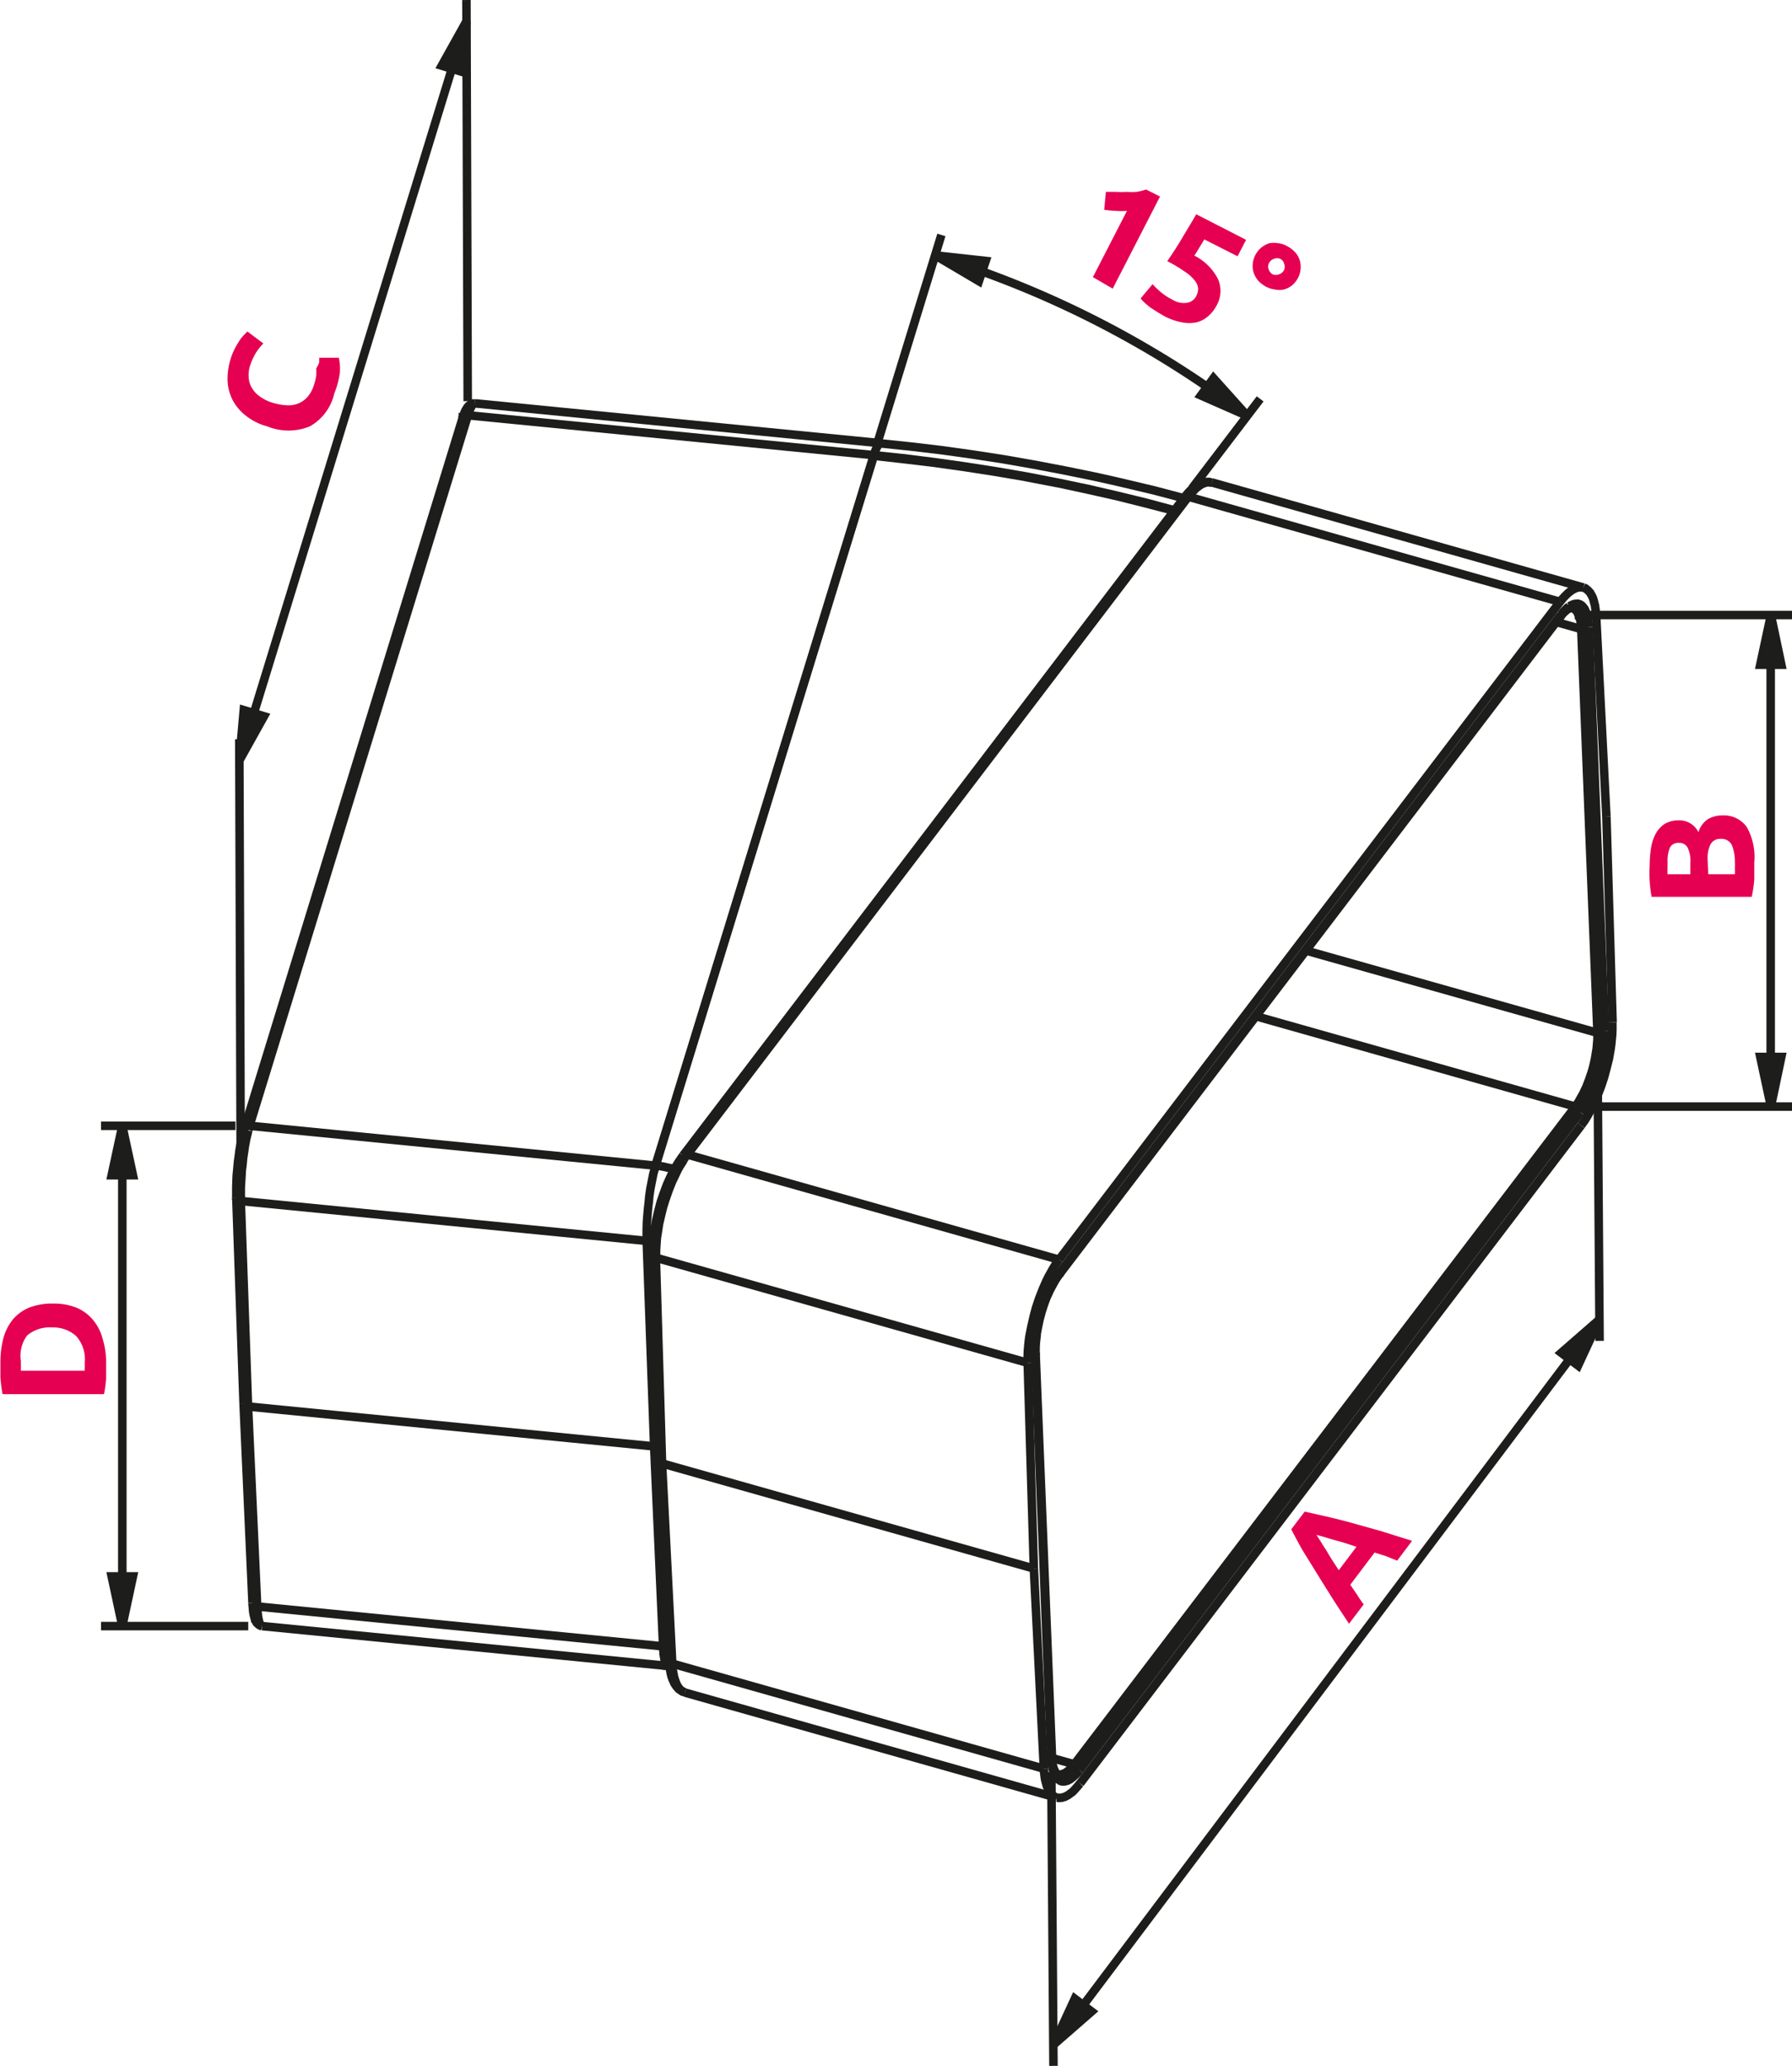 <svg xmlns="http://www.w3.org/2000/svg" width="29.67mm" height="34.19mm" viewBox="0 0 84.1 96.91"><defs><style>.cls-1{fill:#e50051;}.cls-2{fill:#1d1d1b;}.cls-3{fill:none;stroke:#1d1d1b;stroke-miterlimit:2;stroke-width:0.4px;}</style></defs><g id="Warstwa_2" data-name="Warstwa 2"><g id="Warstwa_1-2" data-name="Warstwa 1"><path class="cls-1" d="M66.59,73.21,66.07,73l-.54-.17-1.14,1.51.32.47a5.09,5.09,0,0,0,.31.45l-.69.91c-.3-.46-.59-.89-.84-1.29s-.49-.78-.71-1.14l-.62-1c-.19-.33-.37-.67-.54-1l.63-.83,1.11.25c.37.09.76.18,1.17.3l1.29.36,1.47.46ZM62.8,72l.17.26c.07.11.14.24.24.38l.29.48.35.54.83-1.1-.61-.2-.54-.15-.43-.13Z" transform="translate(-1.02)"/><polyline class="cls-2" points="49.44 95.92 50.44 93.76 51.23 94.36"/><polygon class="cls-3" points="49.44 95.92 50.44 93.76 51.23 94.36 49.44 95.92"/><polyline class="cls-2" points="75.06 61.9 74.06 64.06 73.27 63.46"/><polygon class="cls-3" points="75.06 61.9 74.06 64.06 73.27 63.46 75.06 61.9"/><path class="cls-1" d="M83.35,40.46c0,.26,0,.53,0,.79a6.24,6.24,0,0,1-.12.82h-4.7a7.28,7.28,0,0,1-.09-.73,6.58,6.58,0,0,1,0-.74,5.41,5.41,0,0,1,.07-.85,2,2,0,0,1,.23-.67,1.27,1.27,0,0,1,.42-.44,1.3,1.3,0,0,1,.65-.16,1,1,0,0,1,.92.56,1.1,1.1,0,0,1,.47-.63,1.39,1.39,0,0,1,.68-.16A1.31,1.31,0,0,1,83,38.8,2.89,2.89,0,0,1,83.35,40.46Zm-3,.55v-.53a1.41,1.41,0,0,0-.13-.72.43.43,0,0,0-.41-.22.43.43,0,0,0-.42.22,1.61,1.61,0,0,0-.11.66v.3a2.33,2.33,0,0,0,0,.29Zm.84,0h1.25a2.11,2.11,0,0,0,0-.26,3,3,0,0,0,0-.31,2,2,0,0,0-.14-.79.53.53,0,0,0-.52-.3.51.51,0,0,0-.48.25,1.44,1.44,0,0,0-.14.72Z" transform="translate(-1.02)"/><polyline class="cls-2" points="82.61 49.58 83.11 51.91 83.6 49.58"/><polygon class="cls-3" points="83.11 51.91 82.61 49.58 83.6 49.58 83.11 51.91"/><polyline class="cls-2" points="82.61 31.18 83.6 31.18 83.11 28.85"/><polygon class="cls-3" points="83.11 28.85 83.6 31.18 82.61 31.18 83.11 28.85"/><path class="cls-1" d="M3.5,61.15a2.88,2.88,0,0,1,1.1.19,2,2,0,0,1,.77.56,2.24,2.24,0,0,1,.46.88A3.78,3.78,0,0,1,6,63.94q0,.3,0,.69a5.07,5.07,0,0,1-.1.77H1.14a6.82,6.82,0,0,1-.1-.79c0-.27,0-.51,0-.7a4.45,4.45,0,0,1,.14-1.14,2.38,2.38,0,0,1,.44-.87,2,2,0,0,1,.77-.56A2.94,2.94,0,0,1,3.5,61.15ZM5,64.3a1,1,0,0,1,0-.17v-.25a1.62,1.62,0,0,0-.41-1.21,1.61,1.61,0,0,0-1.14-.4,1.62,1.62,0,0,0-1.16.38A1.6,1.6,0,0,0,2,63.85v.23c0,.08,0,.15,0,.22Z" transform="translate(-1.02)"/><polyline class="cls-2" points="5.24 55.13 6.24 55.13 5.74 52.81"/><polygon class="cls-3" points="5.74 52.81 6.24 55.13 5.24 55.13 5.74 52.81"/><polyline class="cls-2" points="5.24 73.95 5.74 76.28 6.24 73.95"/><polygon class="cls-3" points="5.74 76.28 5.24 73.95 6.24 73.95 5.74 76.28"/><path class="cls-1" d="M16.71,18.45A2.37,2.37,0,0,1,15.56,20a2.65,2.65,0,0,1-2,0,2.7,2.7,0,0,1-1-.5,2.26,2.26,0,0,1-.62-.73,2.22,2.22,0,0,1-.24-.89,3.14,3.14,0,0,1,.13-1,3.25,3.25,0,0,1,.21-.53c.08-.15.16-.28.23-.39s.15-.19.21-.26l.15-.15.75.56a2.71,2.71,0,0,0-.35.44,3,3,0,0,0-.28.62,1.4,1.4,0,0,0-.06.5,1.09,1.09,0,0,0,.13.49,1.3,1.3,0,0,0,.37.42,2,2,0,0,0,.65.32,2.79,2.79,0,0,0,.62.11,1.25,1.25,0,0,0,.55-.08,1.18,1.18,0,0,0,.44-.31,1.52,1.52,0,0,0,.31-.58,2.53,2.53,0,0,0,.1-.42,2.14,2.14,0,0,0,0-.34A1.22,1.22,0,0,0,16,17c0-.08,0-.16,0-.22l.92,0a2.31,2.31,0,0,1,.05.69A3.79,3.79,0,0,1,16.71,18.45Z" transform="translate(-1.02)"/><polyline class="cls-2" points="11.23 35.68 11.44 33.31 12.39 33.6"/><polygon class="cls-3" points="11.23 35.68 11.44 33.31 12.39 33.6 11.23 35.68"/><polyline class="cls-2" points="21.89 1 21.68 3.37 20.73 3.08"/><polygon class="cls-3" points="21.89 1 21.68 3.37 20.73 3.08 21.89 1"/><path class="cls-1" d="M52.92,9l.47,0a4,4,0,0,0,.49,0A3.7,3.7,0,0,0,54.36,9a3,3,0,0,0,.45-.11l.65.33-2.22,4.32L52.31,13l1.6-3.11a3.11,3.11,0,0,1-.53,0,4.51,4.51,0,0,1-.54-.05Z" transform="translate(-1.02)"/><path class="cls-1" d="M57.16,13.89a.8.8,0,0,0,.09-.36.7.7,0,0,0-.16-.37,1.8,1.8,0,0,0-.47-.42,6.54,6.54,0,0,0-.82-.49c.25-.36.49-.73.72-1.12s.45-.74.64-1.08l2.34,1.2-.4.77-1.56-.79-.25.41c-.08.14-.15.25-.22.35a2.49,2.49,0,0,1,1.12,1.12,1.38,1.38,0,0,1-.08,1.23,1.67,1.67,0,0,1-.4.5,1.27,1.27,0,0,1-.54.28,1.7,1.7,0,0,1-.68,0,3,3,0,0,1-.81-.28l-.34-.2L55,14.42c-.11-.09-.2-.16-.27-.23a1.48,1.48,0,0,1-.18-.19l.56-.67a3.9,3.9,0,0,0,.35.34,2.68,2.68,0,0,0,.57.38,1,1,0,0,0,.71.15A.58.58,0,0,0,57.16,13.89Z" transform="translate(-1.02)"/><path class="cls-1" d="M61.43,11.55a1.28,1.28,0,0,1,.35.26,1,1,0,0,1,.28.77,1.08,1.08,0,0,1-.12.45,1.18,1.18,0,0,1-.29.36,1,1,0,0,1-.38.19.94.94,0,0,1-.41,0,1.21,1.21,0,0,1-.42-.13,1.52,1.52,0,0,1-.35-.26,1.13,1.13,0,0,1-.22-.36,1,1,0,0,1-.06-.42,1.12,1.12,0,0,1,.41-.8,1.11,1.11,0,0,1,.37-.2,1.19,1.19,0,0,1,.42,0A1,1,0,0,1,61.43,11.55Zm-.68,1.32a.41.41,0,0,0,.29,0,.39.39,0,0,0,.24-.2.38.38,0,0,0,0-.31.31.31,0,0,0-.18-.22.37.37,0,0,0-.29,0,.41.41,0,0,0-.24.21.37.37,0,0,0,0,.31A.4.4,0,0,0,60.75,12.87Z" transform="translate(-1.02)"/><polyline class="cls-2" points="58.54 19.51 56.36 18.55 56.95 17.74"/><polygon class="cls-3" points="58.54 19.51 56.36 18.55 56.95 17.74 58.54 19.51"/><polyline class="cls-2" points="43.89 11.98 46.26 12.24 45.94 13.19"/><polygon class="cls-3" points="43.89 11.98 46.26 12.24 45.94 13.19 43.89 11.98"/><line class="cls-3" x1="11.85" y1="75.2" x2="11.43" y2="65.83"/><line class="cls-3" x1="11.64" y1="65.98" x2="12.07" y2="75.36"/><line class="cls-3" x1="11.43" y1="65.83" x2="11.43" y2="65.83"/><line class="cls-3" x1="11.09" y1="56.19" x2="11.43" y2="65.83"/><line class="cls-3" x1="11.3" y1="56.34" x2="11.64" y2="65.98"/><line class="cls-3" x1="21.71" y1="19.61" x2="11.47" y2="52.94"/><line class="cls-3" x1="11.71" y1="52.81" x2="21.96" y2="19.48"/><line class="cls-3" x1="31.35" y1="78.15" x2="12.3" y2="76.28"/><line class="cls-3" x1="49.59" y1="84.33" x2="32.15" y2="79.4"/><line class="cls-3" x1="31.55" y1="78.04" x2="48.99" y2="82.97"/><line class="cls-3" x1="49.37" y1="82.47" x2="50.41" y2="82.76"/><line class="cls-3" x1="12.07" y1="75.36" x2="31.12" y2="77.23"/><line class="cls-3" x1="31.07" y1="68.65" x2="48.52" y2="73.58"/><line class="cls-3" x1="11.64" y1="65.98" x2="30.7" y2="67.85"/><line class="cls-3" x1="31.4" y1="77.9" x2="30.92" y2="68.51"/><line class="cls-3" x1="31.07" y1="68.65" x2="31.55" y2="78.04"/><line class="cls-3" x1="31.12" y1="77.23" x2="30.7" y2="67.85"/><line class="cls-3" x1="30.92" y1="68.5" x2="30.92" y2="68.5"/><line class="cls-3" x1="30.7" y1="67.85" x2="30.35" y2="58.21"/><line class="cls-3" x1="30.92" y1="68.5" x2="30.64" y2="58.86"/><line class="cls-3" x1="30.78" y1="59" x2="31.07" y2="68.65"/><line class="cls-3" x1="41.01" y1="21.35" x2="30.76" y2="54.68"/><line class="cls-3" x1="41.01" y1="21.38" x2="30.77" y2="54.68"/><line class="cls-3" x1="48.23" y1="63.93" x2="30.78" y2="59"/><line class="cls-3" x1="32.06" y1="54.2" x2="55.57" y2="23.35"/><line class="cls-3" x1="55.77" y1="23.3" x2="32.26" y2="54.16"/><line class="cls-3" x1="30.35" y1="58.21" x2="11.3" y2="56.34"/><line class="cls-3" x1="30.76" y1="54.68" x2="11.71" y2="52.81"/><line class="cls-3" x1="32.26" y1="54.16" x2="49.7" y2="59.09"/><line class="cls-3" x1="41.01" y1="21.35" x2="41.01" y2="21.38"/><line class="cls-3" x1="48.99" y1="82.97" x2="48.52" y2="73.58"/><line class="cls-3" x1="49.34" y1="82.47" x2="48.58" y2="63.52"/><line class="cls-3" x1="49.37" y1="82.39" x2="48.6" y2="63.44"/><line class="cls-3" x1="48.52" y1="73.58" x2="48.23" y2="63.93"/><line class="cls-3" x1="49.7" y1="59.09" x2="73.21" y2="28.23"/><line class="cls-3" x1="73.93" y1="51.91" x2="58.94" y2="47.67"/><line class="cls-3" x1="49.73" y1="59.71" x2="73.24" y2="28.85"/><line class="cls-3" x1="49.7" y1="59.8" x2="73.21" y2="28.95"/><line class="cls-3" x1="61.29" y1="44.59" x2="74.97" y2="48.45"/><line class="cls-3" x1="50.42" y1="82.76" x2="73.93" y2="51.91"/><line class="cls-3" x1="74.17" y1="52.18" x2="50.66" y2="83.04"/><line class="cls-3" x1="74.2" y1="52.8" x2="50.69" y2="83.66"/><line class="cls-3" x1="21.96" y1="19.48" x2="41.01" y2="21.35"/><line class="cls-3" x1="41.34" y1="20.79" x2="22.29" y2="18.92"/><line class="cls-3" x1="74.21" y1="29.51" x2="73.04" y2="29.18"/><line class="cls-3" x1="73.21" y1="28.23" x2="55.77" y2="23.3"/><line class="cls-3" x1="74.91" y1="28.91" x2="75.39" y2="38.31"/><line class="cls-3" x1="74.97" y1="48.45" x2="74.21" y2="29.51"/><line class="cls-3" x1="74.56" y1="29.42" x2="75.32" y2="48.37"/><line class="cls-3" x1="75.39" y1="38.31" x2="75.68" y2="47.96"/><line class="cls-3" x1="74.31" y1="27.56" x2="56.87" y2="22.63"/><path class="cls-3" d="M59.56,19.51A46.64,46.64,0,0,0,44.91,12" transform="translate(-1.02)"/><path class="cls-3" d="M32,54.7l-.23,0" transform="translate(-1.02)"/><path class="cls-3" d="M32.68,54.82c-.22,0-.45-.09-.68-.12" transform="translate(-1.02)"/><path class="cls-3" d="M12.68,53v0" transform="translate(-1.02)"/><path class="cls-3" d="M32.44,78.16h-.07" transform="translate(-1.02)"/><path class="cls-3" d="M33.19,54.28l-.09.12" transform="translate(-1.02)"/><path class="cls-3" d="M49.6,63.26a.6.6,0,0,0,0,.19" transform="translate(-1.02)"/><path class="cls-3" d="M32.42,77.9a.86.86,0,0,0,0,.16" transform="translate(-1.02)"/><path class="cls-3" d="M33.28,54.16l-.09.12" transform="translate(-1.02)"/><path class="cls-3" d="M31.67,58.25l-.3,0" transform="translate(-1.02)"/><path class="cls-3" d="M32.39,77.26l-.25,0" transform="translate(-1.02)"/><path class="cls-3" d="M49.6,63.45v.07" transform="translate(-1.02)"/><path class="cls-3" d="M32.43,78.06s0,.06,0,.08" transform="translate(-1.02)"/><path class="cls-3" d="M31.92,67.88l-.21,0" transform="translate(-1.02)"/><line class="cls-3" x1="31.42" y1="78.14" x2="31.43" y2="78.21"/><path class="cls-3" d="M50.69,59.78l-.08.12" transform="translate(-1.02)"/><path class="cls-3" d="M56.69,23.22a1.47,1.47,0,0,0-.1.13" transform="translate(-1.02)"/><path class="cls-3" d="M50.38,82.39a.19.19,0,0,1,0,.08" transform="translate(-1.02)"/><path class="cls-3" d="M50.75,59.71l-.06.07" transform="translate(-1.02)"/><path class="cls-3" d="M50.39,82.47a.49.49,0,0,0,0,.12" transform="translate(-1.02)"/><path class="cls-3" d="M33.1,79.37l.07,0" transform="translate(-1.02)"/><polyline class="cls-3" points="50.69 83.66 50.66 83.69 50.58 83.79 50.49 83.89 50.4 83.99 50.33 84.06 50.22 84.14 50.11 84.22 50.09 84.23 49.97 84.29 49.96 84.29 49.84 84.33 49.82 84.33 49.71 84.34 49.7 84.34 49.59 84.33"/><polyline class="cls-3" points="75.67 47.96 75.67 48.31 75.66 48.54 75.62 48.96 75.59 49.19 75.51 49.65 75.39 50.13 75.28 50.54 75.14 50.96 74.97 51.4 74.79 51.8 74.69 52.01 74.5 52.35 74.38 52.55 74.2 52.8"/><polyline class="cls-3" points="48.6 63.44 48.6 63.15 48.61 63.01 48.65 62.65 48.66 62.53 48.71 62.26 48.79 61.88 48.89 61.51 48.97 61.26 49.1 60.9 49.26 60.55 49.32 60.43 49.48 60.14 49.55 60.02 49.7 59.8"/><polyline class="cls-3" points="49.64 83.23 49.6 83.21 49.59 83.2 49.55 83.16 49.55 83.15 49.51 83.09 49.5 83.06 49.47 83 49.45 82.95 49.43 82.88 49.43 82.88 49.41 82.81 49.4 82.73 49.39 82.66 49.38 82.59"/><polyline class="cls-3" points="74.31 27.56 74.41 27.6 74.43 27.62 74.52 27.69 74.54 27.71 74.63 27.81 74.64 27.83 74.72 27.97 74.73 27.99 74.77 28.09 74.81 28.24 74.85 28.39 74.86 28.45 74.88 28.6 74.9 28.76 74.91 28.91"/><polyline class="cls-3" points="32.15 79.39 32.03 79.35 32 79.33 31.89 79.26 31.86 79.24 31.76 79.13 31.73 79.09 31.65 78.97 31.62 78.9 31.56 78.77 31.51 78.63 31.48 78.5 31.45 78.35 31.43 78.21"/><polyline class="cls-3" points="55.67 23.22 55.75 23.13 55.85 23.02 55.95 22.93 56.01 22.88 56.13 22.8 56.25 22.72 56.29 22.7 56.42 22.65 56.55 22.62 56.58 22.61 56.71 22.61 56.74 22.61 56.87 22.64"/><polyline class="cls-3" points="30.64 58.86 30.64 58.51 30.65 58.29 30.69 57.88 30.72 57.67 30.8 57.22 30.91 56.76 31.01 56.38 31.14 56 31.3 55.57 31.48 55.17 31.58 54.98 31.76 54.65 31.88 54.46 32.06 54.2"/><polyline class="cls-3" points="55.55 23.37 54.19 23.01 52.8 22.68 52.11 22.52 51.34 22.35 49.92 22.06 48.5 21.79 47.07 21.54 45.64 21.32 44.21 21.12 42.78 20.95 41.34 20.8"/><polyline class="cls-3" points="12.3 76.28 12.22 76.26 12.15 76.22 12.08 76.16 12.04 76.12 11.99 76.02 11.98 76.01 11.98 76 11.94 75.88 11.93 75.83 11.9 75.71 11.88 75.58 11.88 75.58 11.87 75.45 11.86 75.33 11.85 75.2"/><polyline class="cls-3" points="21.71 19.61 21.71 19.6 21.72 19.59 21.72 19.57 21.73 19.57 21.73 19.55 21.73 19.54 21.74 19.53 21.74 19.52 21.75 19.5 21.75 19.49 21.76 19.47 21.77 19.43 21.8 19.35 21.84 19.27 21.84 19.26 21.88 19.19 21.89 19.18 21.93 19.11 21.93 19.11 21.99 19.04 22 19.03 22.07 18.98 22.09 18.97 22.16 18.94 22.2 18.93 22.29 18.93"/><polyline class="cls-3" points="11.09 56.19 11.09 56.04 11.09 55.71 11.1 55.38 11.11 55.14 11.14 54.82 11.17 54.49 11.2 54.28 11.24 53.96 11.3 53.63 11.31 53.58 11.38 53.26 11.38 53.25 11.47 52.94"/><polyline class="cls-3" points="73.21 28.95 73.22 28.94 73.23 28.93 73.24 28.91 73.24 28.91 73.25 28.89 73.26 28.88 73.27 28.87 73.28 28.86 73.29 28.84 73.3 28.83 73.31 28.82"/><polyline class="cls-3" points="73.31 28.82 73.32 28.81 73.33 28.8 73.34 28.79 73.34 28.79 73.35 28.78 73.36 28.77 73.37 28.76 73.38 28.75 73.39 28.74 73.4 28.73 73.41 28.72 73.42 28.71 73.45 28.68 73.48 28.66 73.51 28.63 73.55 28.6 73.58 28.58 73.62 28.56 73.66 28.54 73.7 28.52 73.74 28.52 73.78 28.52"/><polyline class="cls-3" points="11.71 52.81 11.71 52.81 11.71 52.83 11.7 52.85 11.7 52.86 11.69 52.88 11.69 52.9 11.68 52.92 11.68 52.93 11.67 52.95 11.67 52.97 11.66 52.99"/><polyline class="cls-3" points="11.65 53.03 11.63 53.12 11.55 53.45 11.49 53.78 11.46 53.99 11.41 54.32 11.38 54.65 11.35 54.88 11.33 55.21 11.31 55.55 11.3 55.68 11.3 56.01 11.3 56.34 11.28 56.34 11.25 56.34 11.22 56.33 11.2 56.32 11.18 56.31 11.15 56.29 11.14 56.29 11.12 56.27 11.11 56.25 11.09 56.22 11.09 56.19"/><polyline class="cls-3" points="21.96 19.48 21.93 19.48 21.9 19.48 21.88 19.48 21.86 19.49 21.83 19.5 21.8 19.51 21.79 19.51 21.77 19.53 21.74 19.56 21.72 19.58 21.71 19.61"/><polyline class="cls-3" points="49.59 84.33 49.49 84.28 49.47 84.27 49.38 84.2 49.36 84.18 49.28 84.08 49.26 84.06 49.19 83.92 49.18 83.9 49.13 83.79 49.09 83.64 49.05 83.49 49.04 83.44 49.02 83.29 49 83.13 48.99 82.97"/><polyline class="cls-3" points="49.59 59.91 49.42 60.18 49.26 60.49 49.2 60.63 49.11 60.83 48.99 61.16 48.88 61.5 48.82 61.72 48.73 62.06 48.66 62.41 48.64 62.56 48.6 62.91 48.58 63.26"/><polyline class="cls-3" points="49.34 82.47 49.34 82.49 49.34 82.56 49.35 82.62 49.35 82.68 49.36 82.75 49.37 82.81 49.38 82.85 49.39 82.91 49.4 82.98 49.42 83.04 49.44 83.1 49.46 83.17 49.53 83.31 49.57 83.38 49.64 83.46 49.7 83.5 49.78 83.55 49.87 83.57 49.93 83.57 50.03 83.55 50.1 83.53 50.22 83.47 50.28 83.42 50.35 83.37 50.47 83.26 50.56 83.17 50.66 83.04"/><polyline class="cls-3" points="12.07 75.36 12.07 75.45 12.08 75.55 12.09 75.64 12.1 75.74 12.11 75.84 12.13 75.93 12.15 76.03 12.15 76.04 12.18 76.13 12.22 76.21 12.22 76.22 12.26 76.26 12.27 76.27 12.3 76.28"/><polyline class="cls-3" points="74.17 52.18 74.33 51.95 74.42 51.82 74.58 51.52 74.64 51.39 74.8 51.03 74.9 50.78 75.02 50.39 75.1 50.12 75.19 49.73 75.26 49.33 75.28 49.19 75.32 48.83 75.32 48.67 75.32 48.37"/><polyline class="cls-3" points="30.93 68.5 30.93 68.51 30.93 68.53 30.94 68.55 30.94 68.56 30.95 68.57 30.97 68.59 30.98 68.6 31 68.61 31.01 68.62 31.03 68.63 31.05 68.64 31.07 68.65"/><polyline class="cls-3" points="74.56 29.42 74.55 29.44 74.52 29.46 74.48 29.48 74.45 29.5 74.41 29.51 74.38 29.52 74.35 29.52 74.31 29.52 74.28 29.52 74.25 29.52 74.21 29.51"/><polyline class="cls-3" points="30.36 58.21 30.35 58.05 30.35 57.69 30.36 57.34 30.38 57.07 30.41 56.71 30.45 56.36 30.47 56.13 30.52 55.78 30.59 55.42 30.6 55.37 30.67 55.02 30.68 55 30.77 54.68"/><polyline class="cls-3" points="31.36 78.15 31.35 78.15 31.34 78.15 31.32 78.14 31.31 78.13 31.3 78.13 31.3 78.12 31.29 78.11 31.28 78.1 31.27 78.09 31.27 78.08"/><polyline class="cls-3" points="31.27 78.08 31.27 78.07 31.25 78.05 31.24 78.03 31.23 78.01 31.23 77.98 31.22 77.97 31.21 77.94 31.21 77.92 31.2 77.9 31.19 77.87 31.19 77.85 31.18 77.82 31.17 77.76 31.16 77.7 31.15 77.64 31.14 77.58 31.14 77.54 31.14 77.48 31.13 77.42 31.13 77.35 31.12 77.29 31.12 77.23"/><polyline class="cls-3" points="31.4 77.9 31.4 77.91 31.4 77.93 31.41 77.95 31.42 77.95 31.43 77.97 31.44 77.99 31.45 78 31.47 78.01 31.49 78.02 31.51 78.03 31.53 78.04 31.55 78.05"/><polyline class="cls-3" points="11.43 65.83 11.43 65.83 11.44 65.86 11.45 65.89 11.45 65.89 11.47 65.91 11.49 65.93 11.51 65.94 11.54 65.96 11.56 65.97 11.59 65.97 11.62 65.98 11.64 65.98"/><polyline class="cls-3" points="74.21 29.51 74.21 29.47 74.2 29.36 74.19 29.24 74.17 29.13 74.15 29.05 74.12 28.94 74.08 28.83 74.07 28.82 74.02 28.71 74.02 28.71 73.95 28.62 73.94 28.62 73.87 28.56 73.86 28.55 73.78 28.52"/><polyline class="cls-3" points="11.85 75.2 11.85 75.2 11.86 75.23 11.87 75.26 11.87 75.27 11.89 75.29 11.91 75.31 11.93 75.32 11.96 75.33 11.98 75.34 12.01 75.35 12.04 75.36 12.07 75.36"/><polyline class="cls-3" points="56.87 22.64 56.76 22.62 56.75 22.62 56.64 22.63 56.62 22.63 56.5 22.67 56.49 22.67 56.47 22.68 56.35 22.74 56.27 22.8 56.16 22.88 56.06 22.97 56.04 23 55.95 23.09 55.86 23.2 55.77 23.3"/><polyline class="cls-3" points="48.23 63.93 48.23 63.58 48.24 63.34 48.28 62.92 48.31 62.7 48.4 62.24 48.51 61.76 48.62 61.35 48.76 60.93 48.93 60.49 49.11 60.08 49.21 59.88 49.4 59.54 49.52 59.34 49.7 59.09"/><polyline class="cls-3" points="22.29 18.93 22.25 18.93 22.21 18.96 22.17 19 22.16 19.01 22.13 19.06 22.12 19.08 22.09 19.14 22.07 19.18 22.04 19.24 22.02 19.29 22 19.35 21.98 19.42 21.96 19.48"/><polyline class="cls-3" points="11.47 52.94 11.47 52.93 11.48 52.9 11.5 52.88 11.51 52.87 11.53 52.85 11.56 52.83 11.57 52.83 11.6 52.82 11.63 52.81 11.65 52.81 11.68 52.81 11.71 52.81"/><polyline class="cls-3" points="32.06 54.2 32.06 54.2 32.08 54.18 32.09 54.17 32.1 54.17 32.12 54.16 32.14 54.15 32.15 54.15 32.17 54.15 32.2 54.15 32.22 54.15 32.24 54.15 32.26 54.16"/><polyline class="cls-3" points="73.21 28.95 73.21 28.94 73.22 28.93 73.22 28.93 73.23 28.92 73.23 28.91 73.23 28.9 73.24 28.89 73.24 28.88 73.24 28.87 73.24 28.85"/><polyline class="cls-3" points="55.1 23.96 53.76 23.61 52.4 23.27 51.02 22.96 49.63 22.66 49.61 22.66 48.2 22.39 48.11 22.37 46.7 22.13 45.28 21.91 43.86 21.71 42.44 21.54 41.01 21.38"/><polyline class="cls-3" points="49.73 59.71 49.73 59.72 49.73 59.73 49.73 59.74 49.72 59.75 49.72 59.76 49.72 59.77 49.72 59.77 49.71 59.78 49.7 59.79 49.7 59.8"/><polyline class="cls-3" points="50.42 82.76 50.43 82.77 50.46 82.78 50.5 82.8 50.53 82.82 50.56 82.84 50.59 82.87 50.61 82.89 50.63 82.93 50.65 82.96 50.66 83 50.66 83.04"/><polyline class="cls-3" points="49.34 82.47 49.34 82.46 49.35 82.45 49.35 82.45 49.35 82.44 49.36 82.44 49.36 82.43 49.36 82.42 49.36 82.41 49.37 82.4 49.37 82.4 49.37 82.39"/><polyline class="cls-3" points="74.97 48.45 74.99 48.46 75.03 48.47 75.07 48.47 75.09 48.47 75.13 48.46 75.17 48.46 75.19 48.45 75.23 48.44 75.27 48.42 75.3 48.4 75.32 48.37"/><polyline class="cls-3" points="73.93 51.91 74.08 51.69 74.14 51.58 74.3 51.3 74.35 51.19 74.45 50.98 74.58 50.64 74.7 50.29 74.77 50.04 74.85 49.69 74.91 49.33 74.93 49.22 74.96 48.87 74.97 48.75 74.97 48.45"/><polyline class="cls-3" points="74.17 52.18 74.17 52.15 74.16 52.12 74.15 52.08 74.12 52.05 74.1 52.02 74.09 52.01 74.06 51.98 74.03 51.96 74 51.94 73.97 51.92 73.93 51.91"/><polyline class="cls-3" points="48.6 63.44 48.6 63.45 48.6 63.46 48.6 63.47 48.6 63.48 48.6 63.48 48.59 63.49 48.59 63.5 48.59 63.51 48.58 63.52 48.58 63.52"/><polyline class="cls-3" points="73.21 28.23 73.24 28.2 73.32 28.1 73.41 28 73.51 27.9 73.58 27.83 73.68 27.75 73.79 27.67 73.81 27.66 73.93 27.6 73.94 27.59 74.06 27.56 74.08 27.55 74.19 27.55 74.2 27.55 74.31 27.56"/><polyline class="cls-3" points="49.64 83.23 49.73 83.25 49.81 83.24 49.83 83.23 49.92 83.2 50.01 83.16 50.06 83.12 50.14 83.06 50.21 83 50.23 82.98 50.3 82.91 50.36 82.84 50.42 82.76"/><polyline class="cls-3" points="31.55 78.05 31.55 78.09 31.56 78.24 31.58 78.38 31.61 78.53 31.63 78.64 31.67 78.78 31.72 78.92 31.73 78.95 31.79 79.08 31.8 79.09 31.88 79.21 31.89 79.22 31.98 79.31 31.99 79.32 32.08 79.37"/><polyline class="cls-3" points="55.12 23.94 53.78 23.58 52.42 23.25 51.04 22.93 49.65 22.64 48.21 22.36 46.7 22.1 45.28 21.88 43.86 21.68 42.44 21.5 41.01 21.35 41.03 21.3 41.05 21.23 41.07 21.17 41.09 21.11 41.11 21.07 41.14 21.01 41.15 20.99 41.18 20.93 41.18 20.92 41.22 20.87 41.26 20.83 41.3 20.8 41.34 20.8"/><polyline class="cls-3" points="55.77 23.3 55.76 23.3 55.74 23.3 55.72 23.29 55.7 23.29 55.67 23.29 55.65 23.3 55.65 23.3 55.63 23.31 55.6 23.32 55.6 23.32 55.58 23.33 55.57 23.35"/><polyline class="cls-3" points="30.79 59 30.77 58.99 30.74 58.99 30.73 58.98 30.71 58.97 30.69 58.96 30.68 58.94 30.67 58.94 30.66 58.92 30.65 58.9 30.65 58.9 30.64 58.88 30.64 58.86"/><polyline class="cls-3" points="32.09 54.41 31.9 54.71 31.81 54.87 31.63 55.25 31.55 55.41 31.38 55.84 31.22 56.3 31.12 56.62 31.04 56.94 30.93 57.41 30.86 57.87 30.83 58.05 30.8 58.46 30.79 58.65 30.79 59"/><polyline class="cls-3" points="74.56 29.42 74.55 29.28 74.53 29.11 74.52 29 74.48 28.83 74.45 28.76 74.39 28.61 74.36 28.55 74.28 28.45 74.23 28.4 74.15 28.35 74.06 28.32 74 28.32 73.9 28.33 73.83 28.35 73.72 28.4 73.65 28.44"/><polyline class="cls-3" points="73.65 28.44 73.63 28.46 73.58 28.49 73.53 28.53 73.49 28.57 73.45 28.61 73.43 28.63 73.39 28.67 73.35 28.72 73.31 28.76 73.28 28.81 73.24 28.85"/><line class="cls-3" x1="5.74" y1="76.28" x2="5.74" y2="52.81"/><line class="cls-3" x1="11.23" y1="35.68" x2="21.89" y2="1"/><line class="cls-3" x1="11.3" y1="55.68" x2="11.23" y2="34.68"/><line class="cls-3" x1="11.65" y1="76.28" x2="4.74" y2="76.28"/><line class="cls-3" x1="21.95" y1="18.82" x2="21.89"/><line class="cls-3" x1="41.2" y1="20.71" x2="44.18" y2="11.02"/><line class="cls-3" x1="55.94" y1="22.91" x2="59.14" y2="18.71"/><line class="cls-3" x1="11.05" y1="52.81" x2="4.74" y2="52.81"/><line class="cls-3" x1="74.59" y1="51.91" x2="84.1" y2="51.91"/><line class="cls-3" x1="49.34" y1="83.13" x2="49.44" y2="96.91"/><line class="cls-3" x1="73.9" y1="28.85" x2="84.1" y2="28.85"/><line class="cls-3" x1="74.97" y1="49.12" x2="75.07" y2="62.9"/><line class="cls-3" x1="49.44" y1="95.92" x2="75.06" y2="61.9"/><line class="cls-3" x1="83.1" y1="51.91" x2="83.1" y2="28.85"/></g></g></svg>
